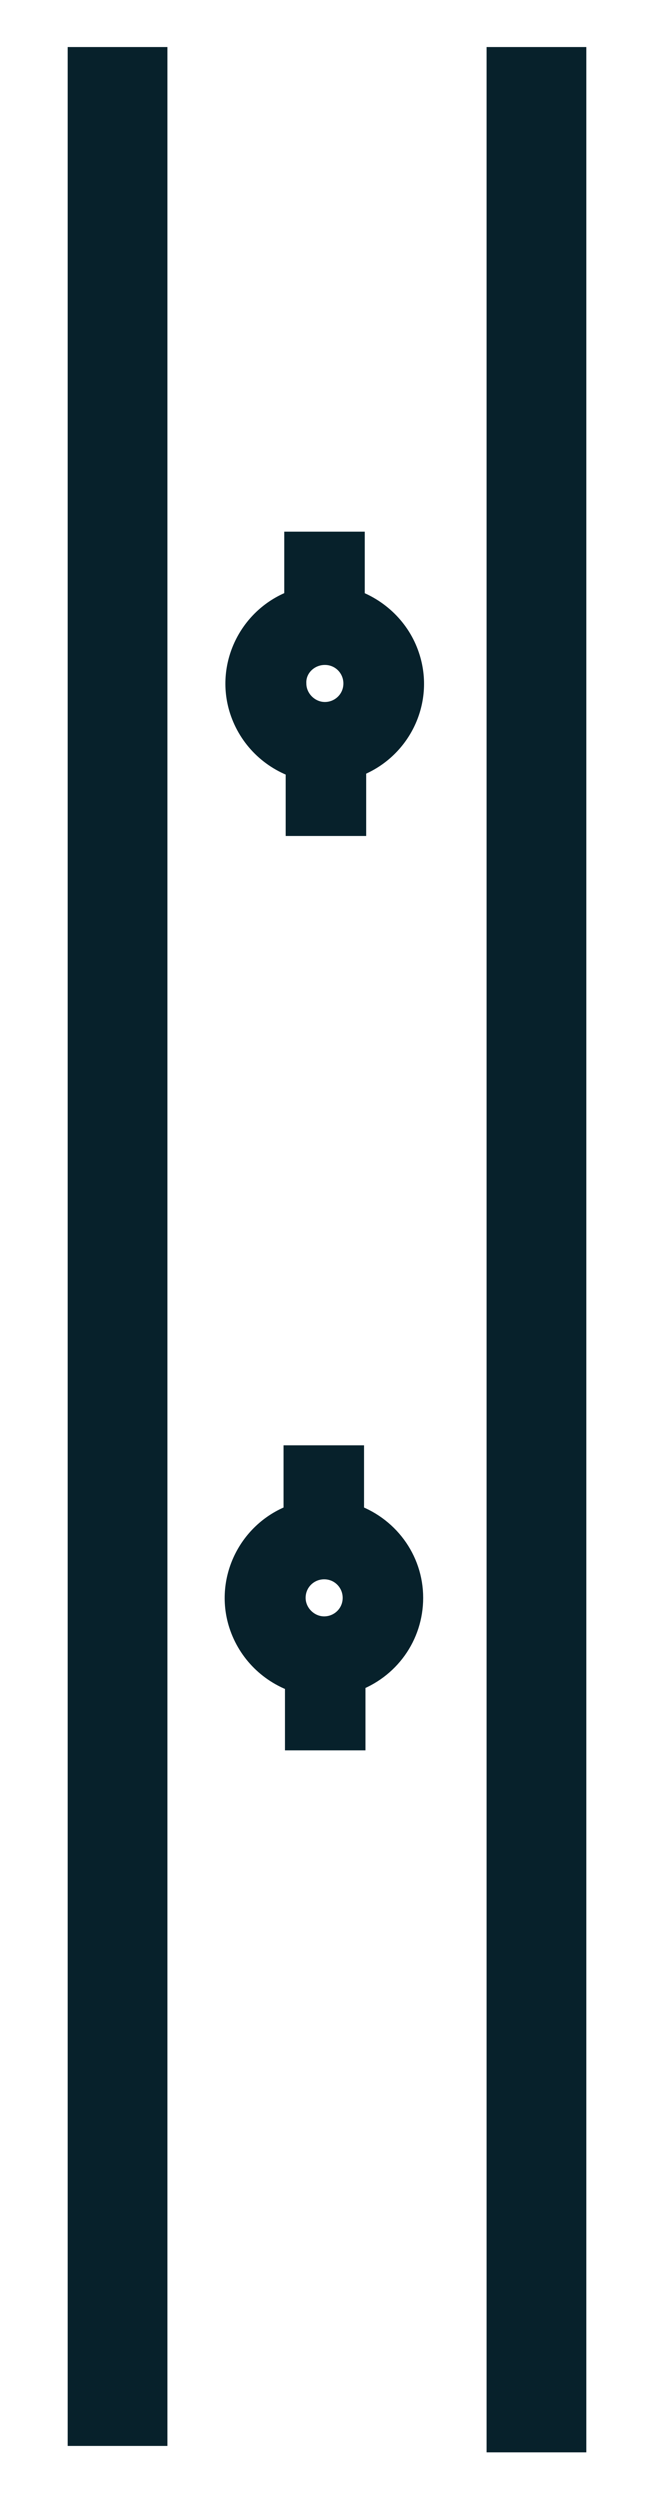 <?xml version="1.0" encoding="utf-8"?>
<!-- Generator: Adobe Illustrator 23.0.3, SVG Export Plug-In . SVG Version: 6.00 Build 0)  -->
<svg version="1.1" id="Camada_1" xmlns="http://www.w3.org/2000/svg" xmlns:xlink="http://www.w3.org/1999/xlink" x="0px" y="0px"
	 viewBox="0 0 91.8 350.8" style="enable-background:new 0 0 91.8 350.8;" xml:space="preserve">
<style type="text/css">
	.st0{fill:#07212B;stroke:#07212B;stroke-width:9;stroke-miterlimit:10;}
	.st1{fill:#07212B;stroke:#07212B;stroke-width:4;stroke-miterlimit:10;}
</style>
<title>custommade-frente</title>
<g id="Camada_2-2">
	<rect x="14" y="11.1" class="st0" width="5" height="327.6"/>
	<path class="st1" d="M57.4,224.2c0-5.2-3.4-9.7-8.3-11.3v-8.1h-7.3v8.1c-6.2,2-9.7,8.7-7.7,14.9c1.2,3.7,4.1,6.6,7.9,7.8v8h7.3
		v-8.1C54.2,233.8,57.4,229.3,57.4,224.2z M40.9,224.2c0-2.6,2.1-4.6,4.6-4.6c2.6,0,4.6,2.1,4.6,4.6c0,2.6-2.1,4.6-4.6,4.6
		C43,228.8,40.9,226.7,40.9,224.2C40.9,224.2,40.9,224.2,40.9,224.2z"/>
	<path class="st1" d="M49.4,115.3v-8.1c6.2-2.1,9.6-8.8,7.5-15c-1.2-3.6-4.1-6.4-7.7-7.6v-8h-7.3v8c-6.2,2-9.7,8.7-7.7,14.9
		c1.2,3.7,4.1,6.6,7.9,7.8v8L49.4,115.3z M45.6,91.3c2.6,0,4.6,2.1,4.6,4.6c0,2.6-2.1,4.6-4.6,4.6s-4.6-2.1-4.6-4.6
		C40.9,93.4,43,91.3,45.6,91.3L45.6,91.3z"/>
	<rect x="72.8" y="11.1" class="st0" width="5" height="328.5"/>
</g>
</svg>

